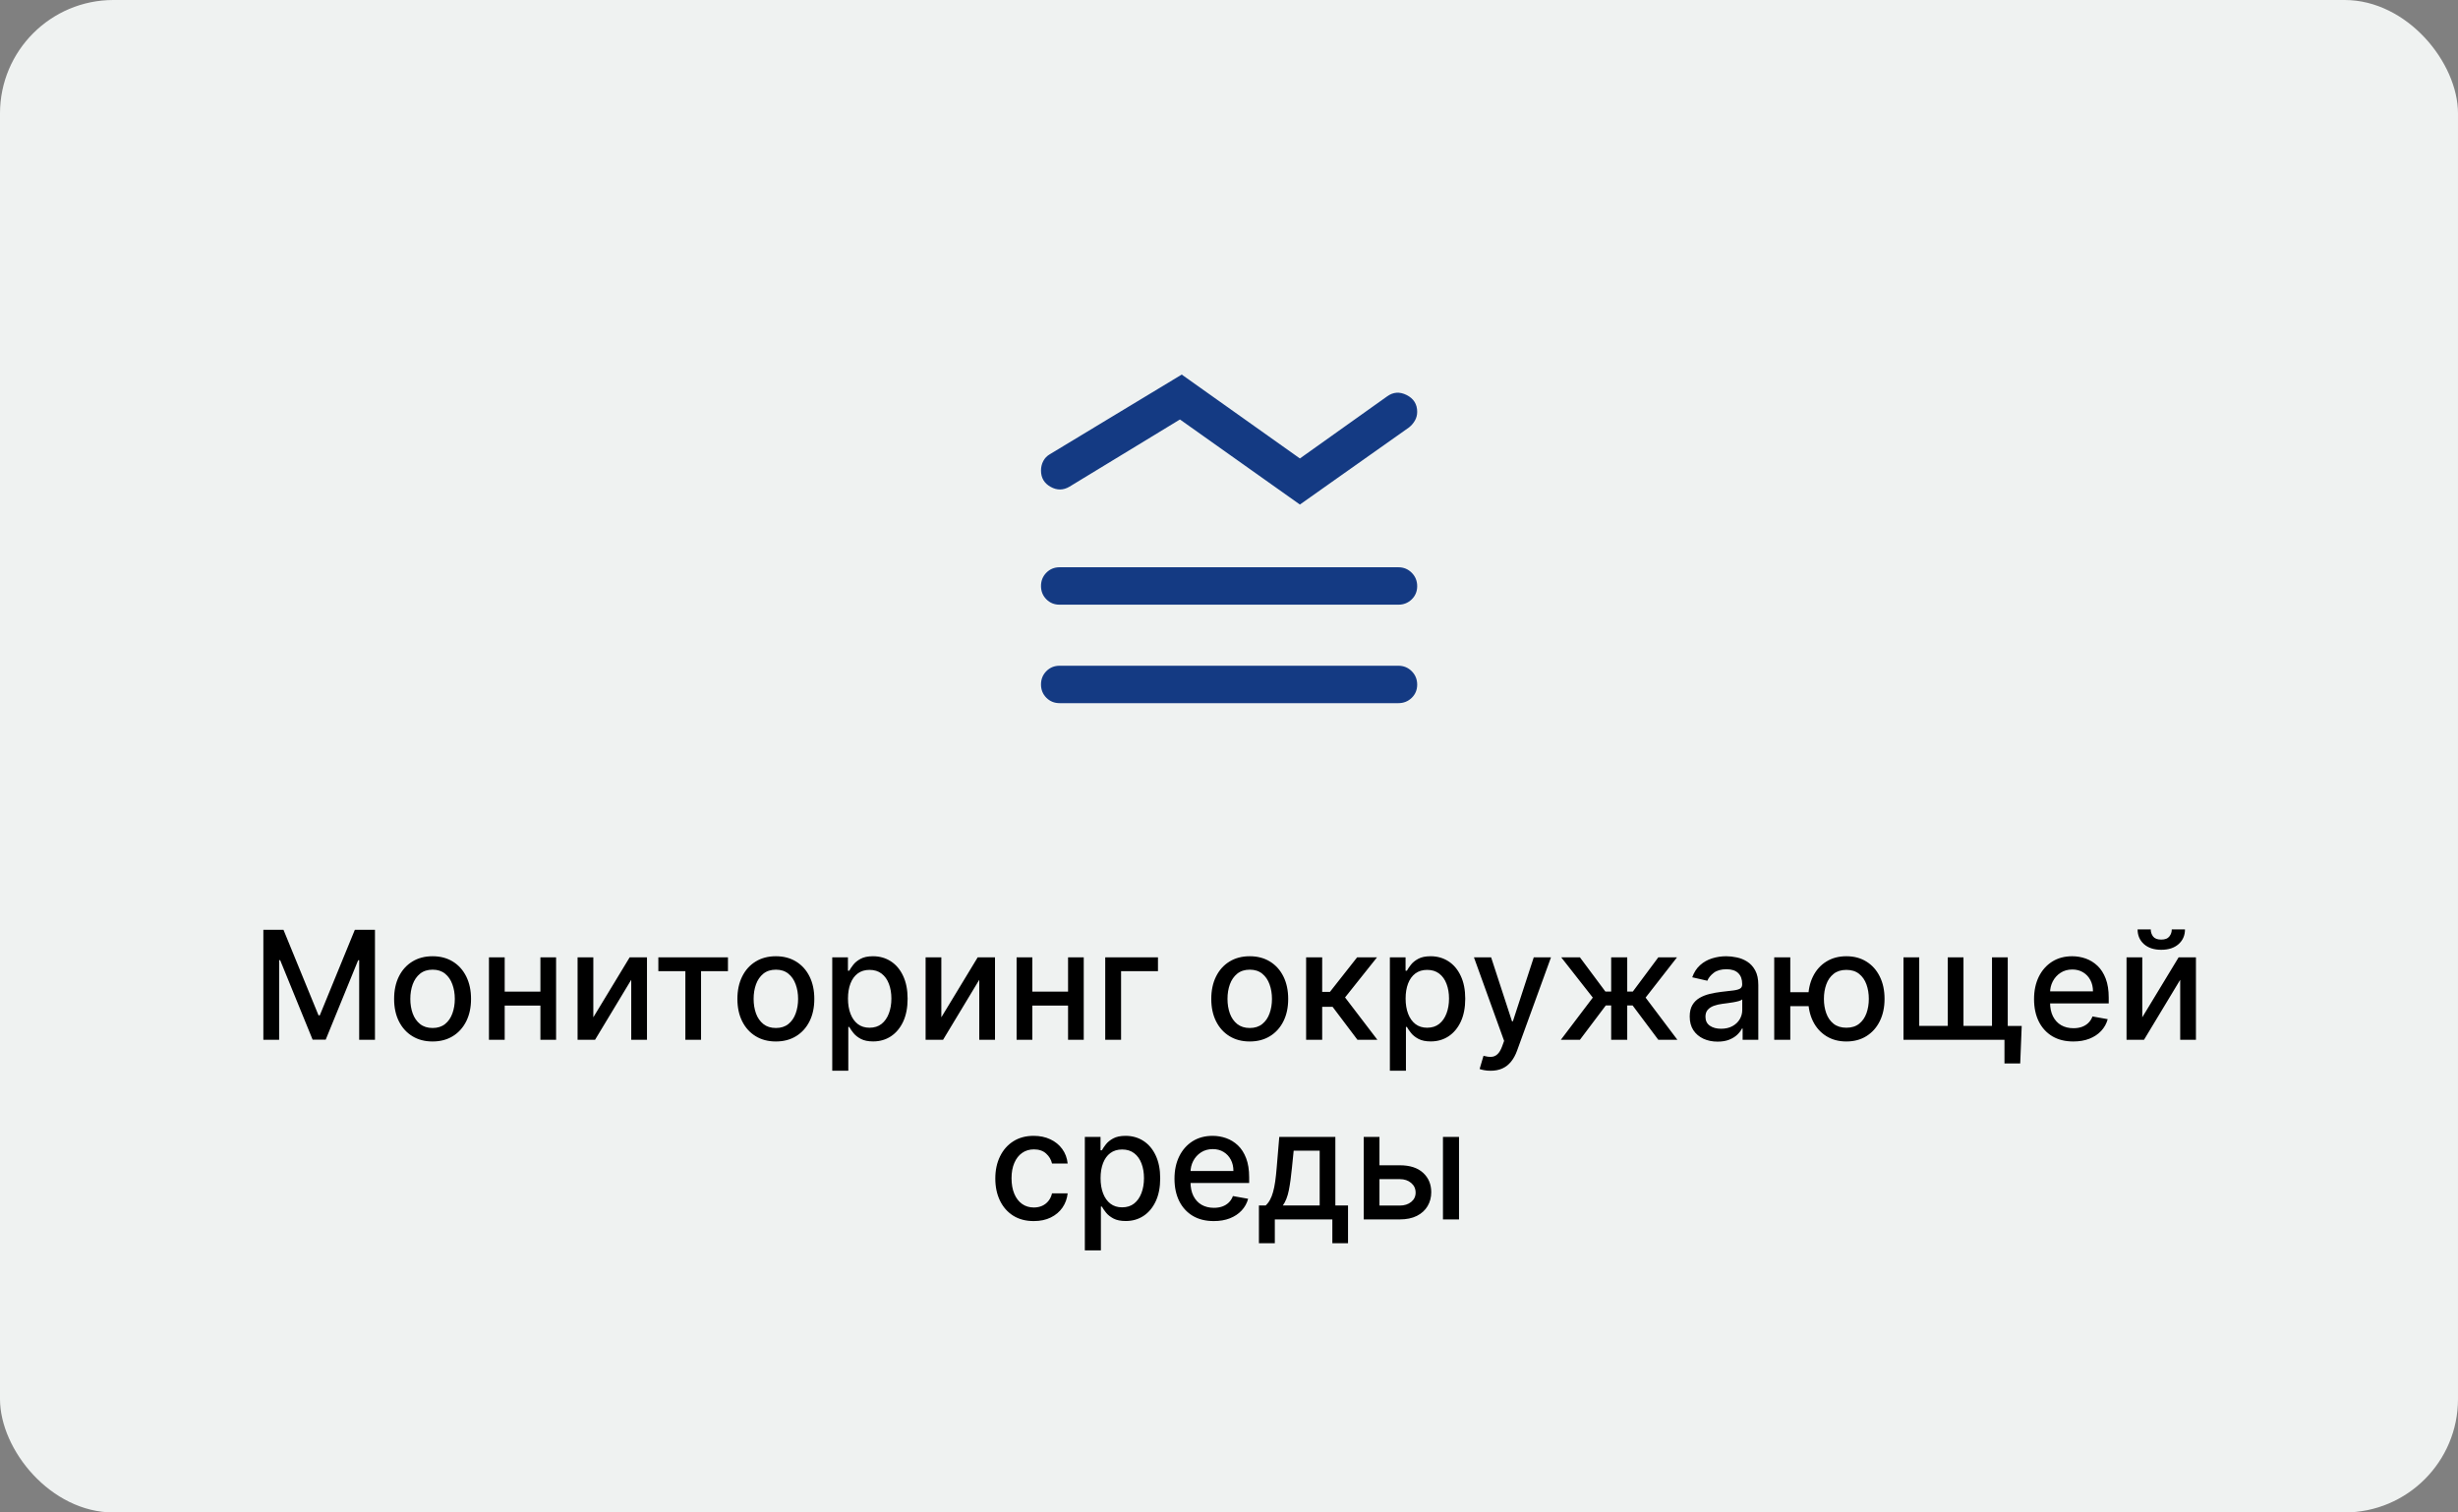 <?xml version="1.0" encoding="UTF-8"?> <svg xmlns="http://www.w3.org/2000/svg" width="260" height="160" viewBox="0 0 260 160" fill="none"><rect x="0" y="0" width="260" height="160" fill="#808080" stroke="none"/> <rect width="260" height="160" rx="12" fill="#EFF2F1"></rect> <mask id="mask0_156_5112" style="mask-type:alpha" maskUnits="userSpaceOnUse" x="100" y="27" width="60" height="60"> <rect x="100" y="27" width="60" height="60" fill="#D9D9D9"></rect> </mask> <g mask="url(#mask0_156_5112)"> <path d="M124.812 44.375L113.135 51.479C112.475 51.875 111.807 51.883 111.13 51.503C110.453 51.123 110.114 50.55 110.114 49.783C110.114 49.414 110.195 49.076 110.356 48.771C110.518 48.465 110.75 48.226 111.052 48.052L125 39.625L137.5 48.5L146.718 41.938C147.364 41.465 148.057 41.417 148.797 41.792C149.536 42.168 149.906 42.76 149.906 43.568C149.906 43.898 149.828 44.201 149.672 44.479C149.515 44.757 149.309 45 149.052 45.208L137.5 53.375L124.812 44.375ZM112.083 63.969C111.527 63.969 111.06 63.779 110.682 63.399C110.304 63.019 110.114 62.55 110.114 61.993C110.114 61.435 110.304 60.965 110.682 60.583C111.06 60.201 111.527 60.01 112.083 60.01H147.916C148.472 60.01 148.942 60.204 149.328 60.591C149.713 60.977 149.906 61.45 149.906 62.007C149.906 62.565 149.713 63.031 149.328 63.406C148.942 63.781 148.472 63.969 147.916 63.969H112.083ZM112.083 74.385C111.527 74.385 111.06 74.195 110.682 73.816C110.304 73.436 110.114 72.967 110.114 72.409C110.114 71.852 110.304 71.382 110.682 71C111.06 70.618 111.527 70.427 112.083 70.427H147.916C148.472 70.427 148.942 70.621 149.328 71.007C149.713 71.394 149.906 71.866 149.906 72.424C149.906 72.982 149.713 73.448 149.328 73.823C148.942 74.198 148.472 74.385 147.916 74.385H112.083Z" fill="#143A83"></path> </g> <path d="M27.857 98.364H29.987L33.692 107.409H33.828L37.533 98.364H39.663V110H37.993V101.58H37.885L34.453 109.983H33.067L29.635 101.574H29.527V110H27.857V98.364ZM45.756 110.176C44.938 110.176 44.224 109.989 43.614 109.614C43.004 109.239 42.53 108.714 42.193 108.04C41.856 107.366 41.688 106.578 41.688 105.676C41.688 104.771 41.856 103.979 42.193 103.301C42.53 102.623 43.004 102.097 43.614 101.722C44.224 101.347 44.938 101.159 45.756 101.159C46.574 101.159 47.288 101.347 47.898 101.722C48.508 102.097 48.981 102.623 49.318 103.301C49.655 103.979 49.824 104.771 49.824 105.676C49.824 106.578 49.655 107.366 49.318 108.04C48.981 108.714 48.508 109.239 47.898 109.614C47.288 109.989 46.574 110.176 45.756 110.176ZM45.761 108.75C46.292 108.75 46.731 108.61 47.08 108.33C47.428 108.049 47.686 107.676 47.852 107.21C48.023 106.744 48.108 106.231 48.108 105.67C48.108 105.114 48.023 104.602 47.852 104.136C47.686 103.667 47.428 103.29 47.08 103.006C46.731 102.722 46.292 102.58 45.761 102.58C45.227 102.58 44.784 102.722 44.432 103.006C44.083 103.29 43.824 103.667 43.653 104.136C43.487 104.602 43.403 105.114 43.403 105.67C43.403 106.231 43.487 106.744 43.653 107.21C43.824 107.676 44.083 108.049 44.432 108.33C44.784 108.61 45.227 108.75 45.761 108.75ZM57.635 104.903V106.375H52.908V104.903H57.635ZM53.385 101.273V110H51.72V101.273H53.385ZM58.822 101.273V110H57.163V101.273H58.822ZM62.76 107.619L66.606 101.273H68.436V110H66.771V103.648L62.942 110H61.095V101.273H62.76V107.619ZM69.638 102.739V101.273H77.001V102.739H74.155V110H72.496V102.739H69.638ZM82.068 110.176C81.25 110.176 80.536 109.989 79.926 109.614C79.316 109.239 78.843 108.714 78.506 108.04C78.169 107.366 78 106.578 78 105.676C78 104.771 78.169 103.979 78.506 103.301C78.843 102.623 79.316 102.097 79.926 101.722C80.536 101.347 81.25 101.159 82.068 101.159C82.886 101.159 83.6 101.347 84.21 101.722C84.82 102.097 85.294 102.623 85.631 103.301C85.968 103.979 86.136 104.771 86.136 105.676C86.136 106.578 85.968 107.366 85.631 108.04C85.294 108.714 84.82 109.239 84.21 109.614C83.6 109.989 82.886 110.176 82.068 110.176ZM82.074 108.75C82.604 108.75 83.044 108.61 83.392 108.33C83.74 108.049 83.998 107.676 84.165 107.21C84.335 106.744 84.421 106.231 84.421 105.67C84.421 105.114 84.335 104.602 84.165 104.136C83.998 103.667 83.74 103.29 83.392 103.006C83.044 102.722 82.604 102.58 82.074 102.58C81.54 102.58 81.097 102.722 80.744 103.006C80.396 103.29 80.136 103.667 79.966 104.136C79.799 104.602 79.716 105.114 79.716 105.67C79.716 106.231 79.799 106.744 79.966 107.21C80.136 107.676 80.396 108.049 80.744 108.33C81.097 108.61 81.54 108.75 82.074 108.75ZM88.033 113.273V101.273H89.692V102.688H89.834C89.932 102.506 90.074 102.295 90.26 102.057C90.445 101.818 90.703 101.61 91.033 101.432C91.362 101.25 91.798 101.159 92.34 101.159C93.044 101.159 93.673 101.337 94.226 101.693C94.779 102.049 95.213 102.562 95.527 103.233C95.845 103.903 96.004 104.71 96.004 105.653C96.004 106.597 95.847 107.405 95.533 108.08C95.218 108.75 94.787 109.267 94.237 109.631C93.688 109.991 93.061 110.17 92.356 110.17C91.826 110.17 91.392 110.081 91.055 109.903C90.722 109.725 90.461 109.517 90.271 109.278C90.082 109.04 89.936 108.828 89.834 108.642H89.731V113.273H88.033ZM89.697 105.636C89.697 106.25 89.787 106.788 89.965 107.25C90.142 107.712 90.4 108.074 90.737 108.335C91.074 108.593 91.487 108.722 91.976 108.722C92.483 108.722 92.908 108.587 93.249 108.318C93.59 108.045 93.847 107.676 94.021 107.21C94.199 106.744 94.288 106.22 94.288 105.636C94.288 105.061 94.201 104.544 94.027 104.085C93.856 103.627 93.599 103.265 93.254 103C92.913 102.735 92.487 102.602 91.976 102.602C91.483 102.602 91.067 102.729 90.726 102.983C90.389 103.237 90.133 103.591 89.959 104.045C89.785 104.5 89.697 105.03 89.697 105.636ZM99.572 107.619L103.419 101.273H105.249V110H103.584V103.648L99.754 110H97.908V101.273H99.572V107.619ZM113.447 104.903V106.375H108.72V104.903H113.447ZM109.197 101.273V110H107.533V101.273H109.197ZM114.635 101.273V110H112.976V101.273H114.635ZM122.487 101.273V102.739H118.584V110H116.908V101.273H122.487ZM132.193 110.176C131.375 110.176 130.661 109.989 130.051 109.614C129.441 109.239 128.968 108.714 128.631 108.04C128.294 107.366 128.125 106.578 128.125 105.676C128.125 104.771 128.294 103.979 128.631 103.301C128.968 102.623 129.441 102.097 130.051 101.722C130.661 101.347 131.375 101.159 132.193 101.159C133.011 101.159 133.725 101.347 134.335 101.722C134.945 102.097 135.419 102.623 135.756 103.301C136.093 103.979 136.261 104.771 136.261 105.676C136.261 106.578 136.093 107.366 135.756 108.04C135.419 108.714 134.945 109.239 134.335 109.614C133.725 109.989 133.011 110.176 132.193 110.176ZM132.199 108.75C132.729 108.75 133.169 108.61 133.517 108.33C133.866 108.049 134.123 107.676 134.29 107.21C134.46 106.744 134.545 106.231 134.545 105.67C134.545 105.114 134.46 104.602 134.29 104.136C134.123 103.667 133.866 103.29 133.517 103.006C133.169 102.722 132.729 102.58 132.199 102.58C131.665 102.58 131.222 102.722 130.869 103.006C130.521 103.29 130.261 103.667 130.091 104.136C129.924 104.602 129.841 105.114 129.841 105.67C129.841 106.231 129.924 106.744 130.091 107.21C130.261 107.676 130.521 108.049 130.869 108.33C131.222 108.61 131.665 108.75 132.199 108.75ZM138.158 110V101.273H139.857V104.932H140.675L143.555 101.273H145.658L142.277 105.517L145.697 110H143.589L140.959 106.511H139.857V110H138.158ZM147.017 113.273V101.273H148.676V102.688H148.818C148.917 102.506 149.059 102.295 149.244 102.057C149.43 101.818 149.688 101.61 150.017 101.432C150.347 101.25 150.782 101.159 151.324 101.159C152.028 101.159 152.657 101.337 153.21 101.693C153.763 102.049 154.197 102.562 154.511 103.233C154.83 103.903 154.989 104.71 154.989 105.653C154.989 106.597 154.831 107.405 154.517 108.08C154.203 108.75 153.771 109.267 153.222 109.631C152.672 109.991 152.045 110.17 151.341 110.17C150.811 110.17 150.377 110.081 150.04 109.903C149.706 109.725 149.445 109.517 149.256 109.278C149.066 109.04 148.92 108.828 148.818 108.642H148.716V113.273H147.017ZM148.682 105.636C148.682 106.25 148.771 106.788 148.949 107.25C149.127 107.712 149.384 108.074 149.722 108.335C150.059 108.593 150.472 108.722 150.96 108.722C151.468 108.722 151.892 108.587 152.233 108.318C152.574 108.045 152.831 107.676 153.006 107.21C153.184 106.744 153.273 106.22 153.273 105.636C153.273 105.061 153.186 104.544 153.011 104.085C152.841 103.627 152.583 103.265 152.239 103C151.898 102.735 151.472 102.602 150.96 102.602C150.468 102.602 150.051 102.729 149.71 102.983C149.373 103.237 149.117 103.591 148.943 104.045C148.769 104.5 148.682 105.03 148.682 105.636ZM157.669 113.273C157.415 113.273 157.184 113.252 156.976 113.21C156.768 113.172 156.612 113.131 156.51 113.085L156.919 111.693C157.23 111.777 157.506 111.813 157.749 111.801C157.991 111.79 158.205 111.699 158.391 111.528C158.58 111.358 158.747 111.08 158.891 110.693L159.101 110.114L155.908 101.273H157.726L159.936 108.045H160.027L162.237 101.273H164.061L160.464 111.165C160.298 111.619 160.086 112.004 159.828 112.318C159.571 112.636 159.264 112.875 158.908 113.034C158.552 113.193 158.139 113.273 157.669 113.273ZM165.101 110L168.482 105.534L165.141 101.273H167.118L169.817 104.898H170.425V101.273H172.124V104.898H172.714L175.413 101.273H177.391L174.067 105.534L177.43 110H175.413L172.692 106.364H172.124V110H170.425V106.364H169.857L167.118 110H165.101ZM181.682 110.193C181.129 110.193 180.629 110.091 180.182 109.886C179.735 109.678 179.381 109.377 179.119 108.983C178.862 108.589 178.733 108.106 178.733 107.534C178.733 107.042 178.828 106.636 179.017 106.318C179.206 106 179.462 105.748 179.784 105.562C180.106 105.377 180.466 105.237 180.864 105.142C181.261 105.047 181.667 104.975 182.08 104.926C182.602 104.866 183.027 104.816 183.352 104.778C183.678 104.737 183.915 104.67 184.062 104.58C184.21 104.489 184.284 104.341 184.284 104.136V104.097C184.284 103.6 184.144 103.216 183.864 102.943C183.587 102.67 183.174 102.534 182.625 102.534C182.053 102.534 181.602 102.661 181.273 102.915C180.947 103.165 180.722 103.443 180.597 103.75L179 103.386C179.189 102.856 179.466 102.428 179.83 102.102C180.197 101.773 180.619 101.534 181.097 101.386C181.574 101.235 182.076 101.159 182.602 101.159C182.951 101.159 183.32 101.201 183.71 101.284C184.104 101.364 184.472 101.511 184.812 101.727C185.157 101.943 185.439 102.252 185.659 102.653C185.879 103.051 185.989 103.568 185.989 104.205V110H184.33V108.807H184.261C184.152 109.027 183.987 109.242 183.767 109.455C183.547 109.667 183.265 109.843 182.92 109.983C182.576 110.123 182.163 110.193 181.682 110.193ZM182.051 108.83C182.521 108.83 182.922 108.737 183.256 108.551C183.593 108.366 183.848 108.123 184.023 107.824C184.201 107.521 184.29 107.197 184.29 106.852V105.727C184.229 105.788 184.112 105.845 183.938 105.898C183.767 105.947 183.572 105.991 183.352 106.028C183.133 106.062 182.919 106.095 182.71 106.125C182.502 106.152 182.328 106.174 182.188 106.193C181.858 106.235 181.557 106.305 181.284 106.403C181.015 106.502 180.799 106.644 180.636 106.83C180.477 107.011 180.398 107.254 180.398 107.557C180.398 107.977 180.553 108.295 180.864 108.511C181.174 108.723 181.57 108.83 182.051 108.83ZM192.643 104.966V106.443H187.99V104.966H192.643ZM189.371 101.273V110H187.672V101.273H189.371ZM195.303 110.176C194.492 110.176 193.784 109.987 193.178 109.608C192.571 109.229 192.102 108.703 191.768 108.028C191.435 107.35 191.268 106.564 191.268 105.67C191.268 104.769 191.435 103.981 191.768 103.307C192.102 102.629 192.571 102.102 193.178 101.727C193.784 101.348 194.492 101.159 195.303 101.159C196.117 101.159 196.825 101.348 197.428 101.727C198.034 102.102 198.503 102.629 198.837 103.307C199.174 103.981 199.342 104.769 199.342 105.67C199.342 106.564 199.174 107.35 198.837 108.028C198.503 108.703 198.034 109.229 197.428 109.608C196.825 109.987 196.117 110.176 195.303 110.176ZM195.303 108.722C195.852 108.722 196.301 108.583 196.649 108.307C197.001 108.027 197.261 107.655 197.428 107.193C197.594 106.731 197.678 106.223 197.678 105.67C197.678 105.114 197.594 104.604 197.428 104.142C197.261 103.676 197.001 103.303 196.649 103.023C196.301 102.742 195.852 102.602 195.303 102.602C194.757 102.602 194.308 102.742 193.956 103.023C193.604 103.303 193.344 103.676 193.178 104.142C193.011 104.604 192.928 105.114 192.928 105.67C192.928 106.223 193.011 106.731 193.178 107.193C193.344 107.655 193.604 108.027 193.956 108.307C194.308 108.583 194.757 108.722 195.303 108.722ZM213.851 108.534L213.692 112.5H212.027V110H210.942V108.534H213.851ZM201.345 101.273H203.01V108.528H206.027V101.273H207.692V108.528H210.709V101.273H212.374V110H201.345V101.273ZM219.31 110.176C218.45 110.176 217.709 109.992 217.088 109.625C216.471 109.254 215.993 108.733 215.656 108.062C215.323 107.388 215.156 106.598 215.156 105.693C215.156 104.799 215.323 104.011 215.656 103.33C215.993 102.648 216.463 102.116 217.065 101.733C217.671 101.35 218.38 101.159 219.19 101.159C219.683 101.159 220.16 101.241 220.622 101.403C221.084 101.566 221.499 101.822 221.866 102.17C222.234 102.519 222.524 102.972 222.736 103.528C222.948 104.081 223.054 104.754 223.054 105.545V106.148H216.116V104.875H221.389C221.389 104.428 221.298 104.032 221.116 103.688C220.935 103.339 220.679 103.064 220.349 102.864C220.024 102.663 219.641 102.562 219.202 102.562C218.724 102.562 218.308 102.68 217.952 102.915C217.599 103.146 217.327 103.449 217.134 103.824C216.944 104.195 216.849 104.598 216.849 105.034V106.028C216.849 106.612 216.952 107.108 217.156 107.517C217.365 107.926 217.654 108.239 218.026 108.455C218.397 108.667 218.83 108.773 219.327 108.773C219.649 108.773 219.942 108.727 220.207 108.636C220.473 108.542 220.702 108.402 220.895 108.216C221.088 108.03 221.236 107.801 221.338 107.528L222.946 107.818C222.817 108.292 222.586 108.706 222.253 109.062C221.923 109.415 221.509 109.689 221.009 109.886C220.512 110.08 219.946 110.176 219.31 110.176ZM226.604 107.619L230.45 101.273H232.28V110H230.615V103.648L226.786 110H224.939V101.273H226.604V107.619ZM229.723 98.318H231.121C231.121 98.958 230.893 99.479 230.439 99.881C229.988 100.278 229.378 100.477 228.609 100.477C227.844 100.477 227.236 100.278 226.786 99.881C226.335 99.479 226.109 98.958 226.109 98.318H227.501C227.501 98.602 227.585 98.854 227.751 99.074C227.918 99.29 228.204 99.398 228.609 99.398C229.007 99.398 229.291 99.29 229.462 99.074C229.636 98.858 229.723 98.606 229.723 98.318ZM109.349 129.176C108.505 129.176 107.777 128.985 107.168 128.602C106.562 128.216 106.096 127.684 105.77 127.006C105.444 126.328 105.281 125.551 105.281 124.676C105.281 123.79 105.448 123.008 105.781 122.33C106.115 121.648 106.584 121.116 107.19 120.733C107.796 120.35 108.51 120.159 109.332 120.159C109.995 120.159 110.586 120.282 111.105 120.528C111.624 120.771 112.043 121.112 112.361 121.551C112.683 121.991 112.874 122.504 112.935 123.091H111.281C111.19 122.682 110.982 122.33 110.656 122.034C110.334 121.739 109.902 121.591 109.361 121.591C108.887 121.591 108.473 121.716 108.116 121.966C107.764 122.212 107.49 122.564 107.293 123.023C107.096 123.477 106.997 124.015 106.997 124.636C106.997 125.273 107.094 125.822 107.287 126.284C107.48 126.746 107.753 127.104 108.105 127.358C108.461 127.612 108.88 127.739 109.361 127.739C109.683 127.739 109.974 127.68 110.236 127.562C110.501 127.441 110.723 127.269 110.901 127.045C111.082 126.822 111.209 126.553 111.281 126.239H112.935C112.874 126.803 112.69 127.307 112.384 127.75C112.077 128.193 111.666 128.542 111.151 128.795C110.639 129.049 110.039 129.176 109.349 129.176ZM114.751 132.273V120.273H116.411V121.688H116.553C116.651 121.506 116.793 121.295 116.979 121.057C117.164 120.818 117.422 120.61 117.751 120.432C118.081 120.25 118.517 120.159 119.058 120.159C119.763 120.159 120.392 120.337 120.945 120.693C121.498 121.049 121.931 121.562 122.246 122.233C122.564 122.903 122.723 123.71 122.723 124.653C122.723 125.597 122.566 126.405 122.251 127.08C121.937 127.75 121.505 128.267 120.956 128.631C120.407 128.991 119.78 129.17 119.075 129.17C118.545 129.17 118.111 129.081 117.774 128.903C117.441 128.725 117.179 128.517 116.99 128.278C116.801 128.04 116.655 127.828 116.553 127.642H116.45V132.273H114.751ZM116.416 124.636C116.416 125.25 116.505 125.788 116.683 126.25C116.861 126.712 117.119 127.074 117.456 127.335C117.793 127.593 118.206 127.722 118.695 127.722C119.202 127.722 119.626 127.587 119.967 127.318C120.308 127.045 120.566 126.676 120.74 126.21C120.918 125.744 121.007 125.22 121.007 124.636C121.007 124.061 120.92 123.544 120.746 123.085C120.575 122.627 120.318 122.265 119.973 122C119.632 121.735 119.206 121.602 118.695 121.602C118.202 121.602 117.786 121.729 117.445 121.983C117.107 122.237 116.852 122.591 116.678 123.045C116.503 123.5 116.416 124.03 116.416 124.636ZM128.388 129.176C127.528 129.176 126.787 128.992 126.166 128.625C125.549 128.254 125.071 127.733 124.734 127.062C124.401 126.388 124.234 125.598 124.234 124.693C124.234 123.799 124.401 123.011 124.734 122.33C125.071 121.648 125.541 121.116 126.143 120.733C126.75 120.35 127.458 120.159 128.268 120.159C128.761 120.159 129.238 120.241 129.7 120.403C130.162 120.566 130.577 120.822 130.945 121.17C131.312 121.519 131.602 121.972 131.814 122.528C132.026 123.081 132.132 123.754 132.132 124.545V125.148H125.195V123.875H130.467C130.467 123.428 130.376 123.032 130.195 122.688C130.013 122.339 129.757 122.064 129.428 121.864C129.102 121.663 128.719 121.562 128.28 121.562C127.803 121.562 127.386 121.68 127.03 121.915C126.678 122.146 126.405 122.449 126.212 122.824C126.022 123.195 125.928 123.598 125.928 124.034V125.028C125.928 125.612 126.03 126.108 126.234 126.517C126.443 126.926 126.732 127.239 127.104 127.455C127.475 127.667 127.909 127.773 128.405 127.773C128.727 127.773 129.02 127.727 129.286 127.636C129.551 127.542 129.78 127.402 129.973 127.216C130.166 127.03 130.314 126.801 130.416 126.528L132.024 126.818C131.895 127.292 131.664 127.706 131.331 128.062C131.001 128.415 130.587 128.689 130.087 128.886C129.59 129.08 129.024 129.176 128.388 129.176ZM133.165 131.517V127.528H133.875C134.057 127.362 134.21 127.163 134.335 126.932C134.464 126.701 134.572 126.426 134.659 126.108C134.75 125.79 134.826 125.419 134.886 124.994C134.947 124.566 135 124.078 135.045 123.528L135.318 120.273H141.25V127.528H142.591V131.517H140.932V129H134.847V131.517H133.165ZM135.693 127.528H139.591V121.727H136.841L136.659 123.528C136.572 124.445 136.462 125.241 136.33 125.915C136.197 126.585 135.985 127.123 135.693 127.528ZM145.53 123.273H148.064C149.132 123.273 149.954 123.538 150.53 124.068C151.106 124.598 151.393 125.282 151.393 126.119C151.393 126.665 151.265 127.155 151.007 127.591C150.75 128.027 150.373 128.371 149.876 128.625C149.38 128.875 148.776 129 148.064 129H144.251V120.273H145.916V127.534H148.064C148.553 127.534 148.954 127.407 149.268 127.153C149.583 126.896 149.74 126.568 149.74 126.17C149.74 125.75 149.583 125.407 149.268 125.142C148.954 124.873 148.553 124.739 148.064 124.739H145.53V123.273ZM152.632 129V120.273H154.331V129H152.632Z" fill="black"></path> </svg> 